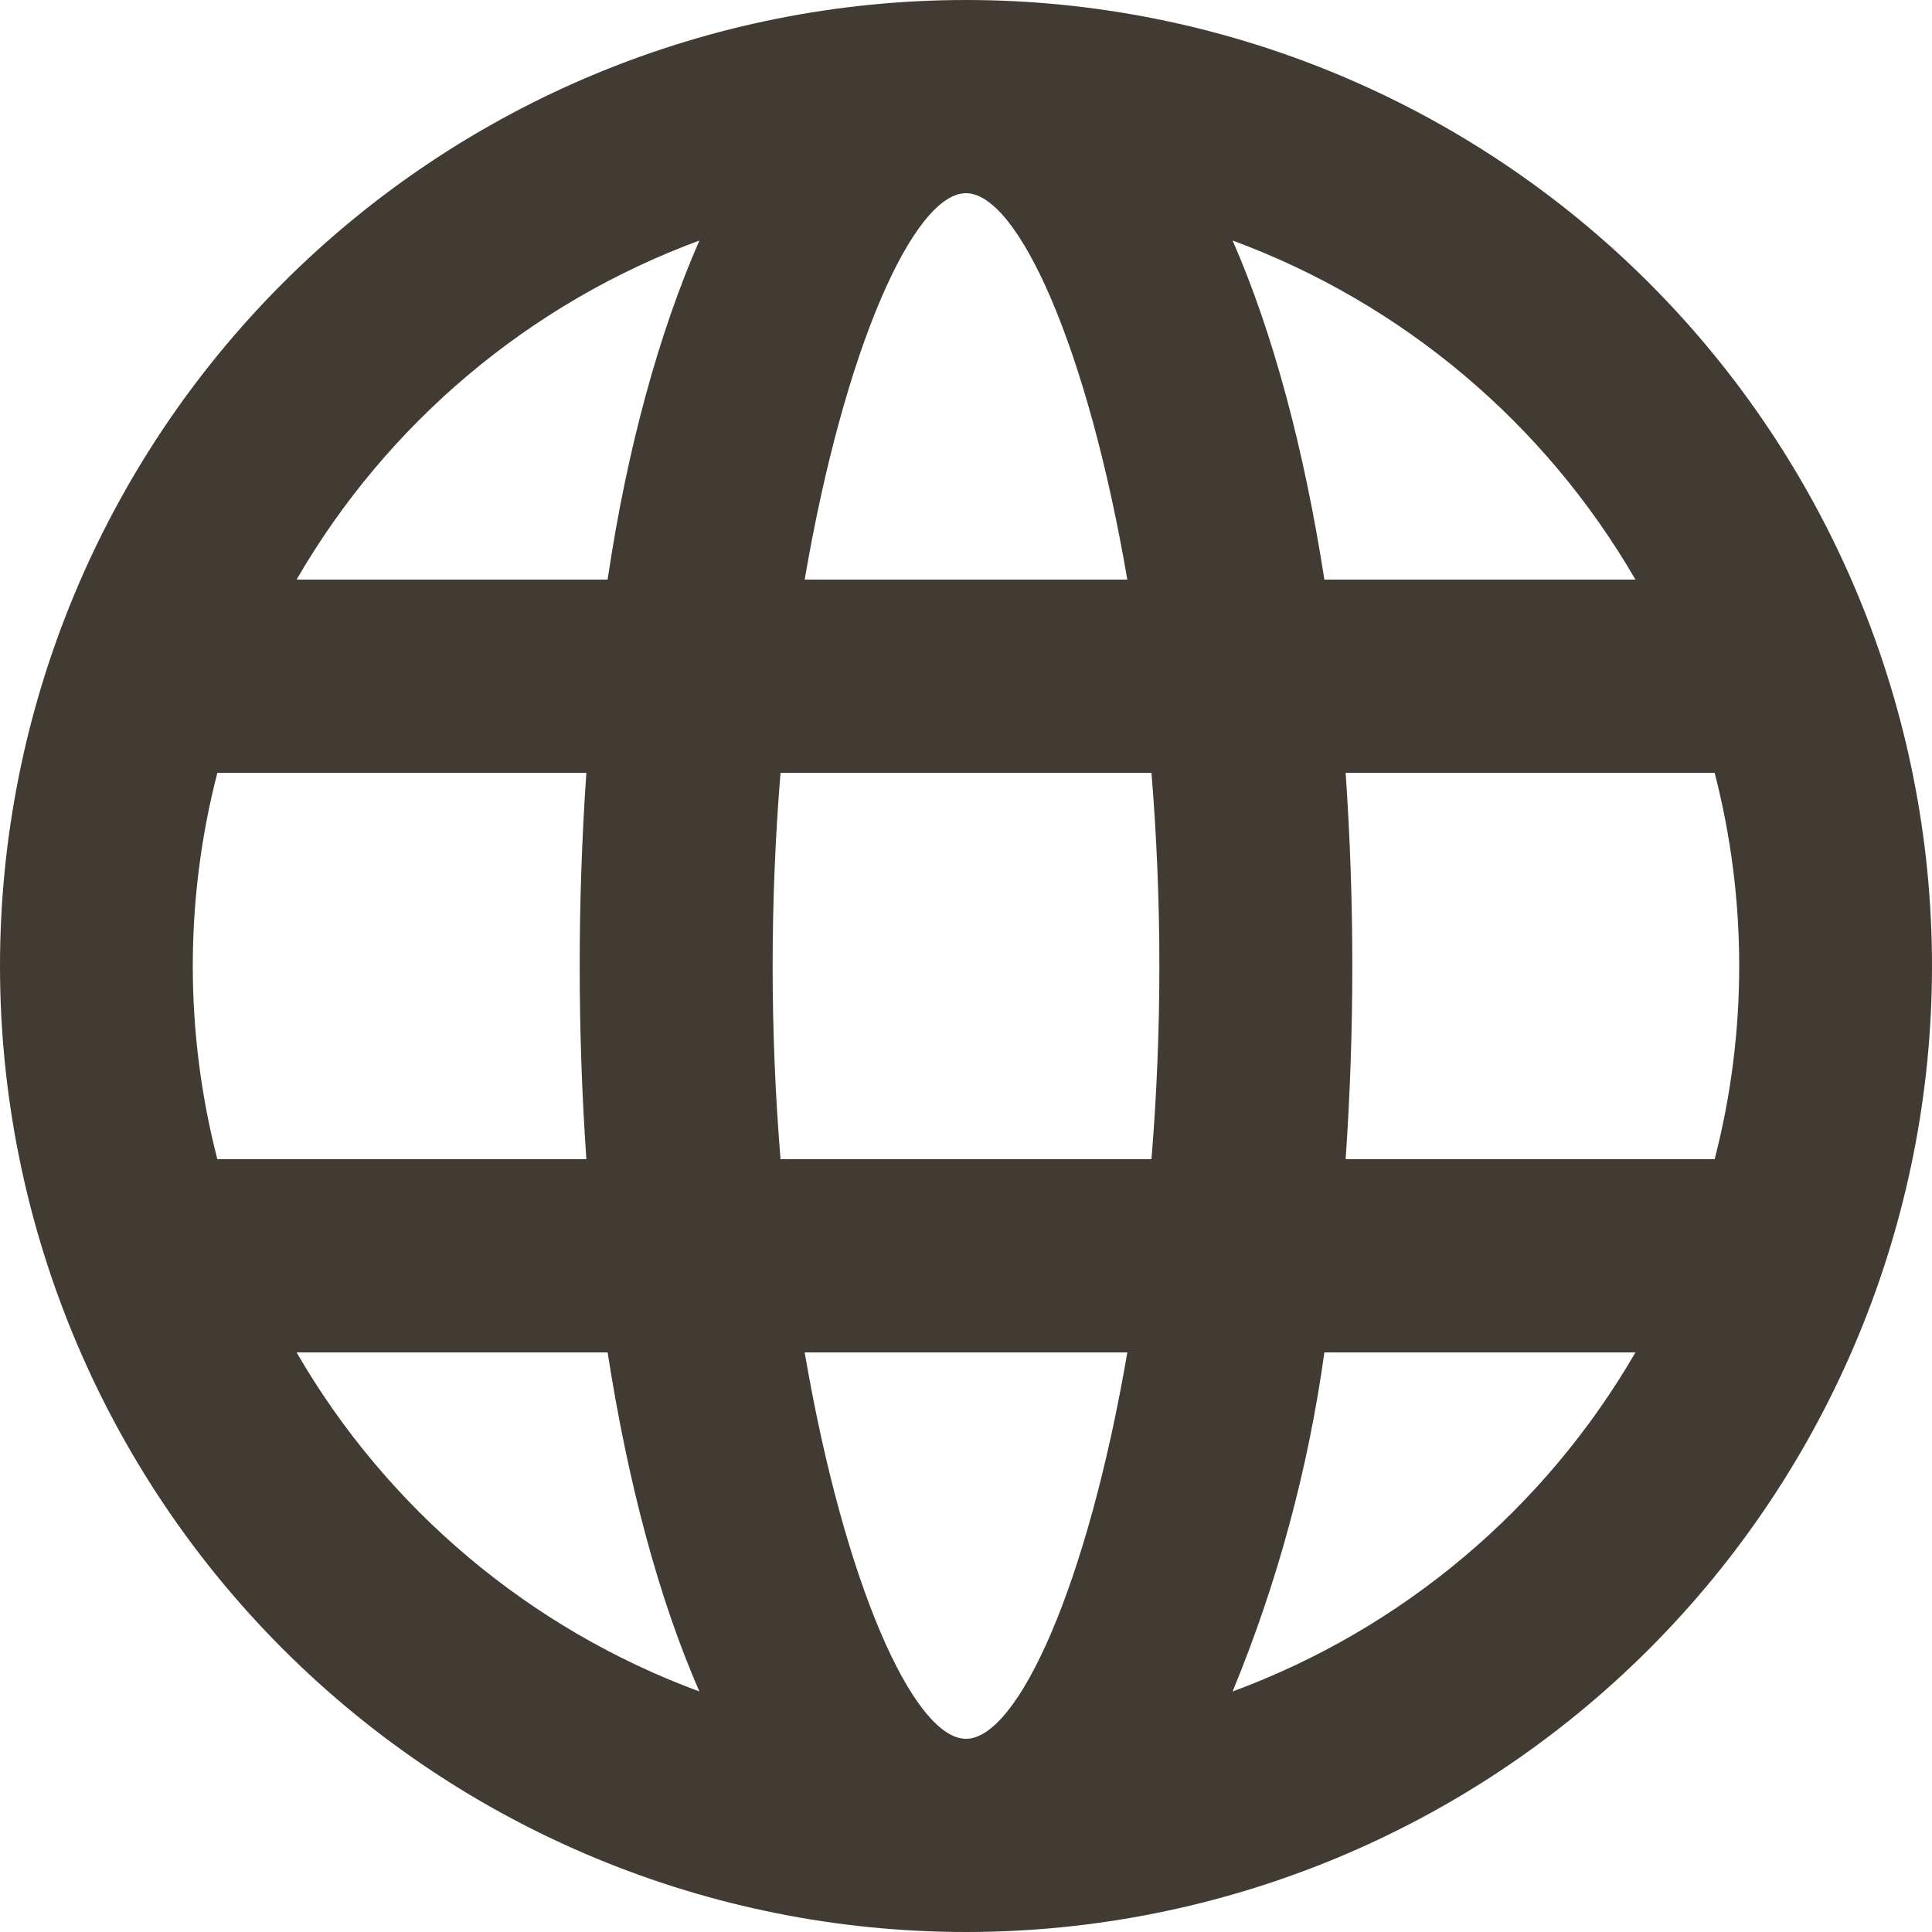 <svg width="20" height="20" viewBox="0 0 20 20" fill="none" xmlns="http://www.w3.org/2000/svg">
<g clip-path="url(#clip0_551_73)">
<path d="M10 20C7.348 20 4.804 18.946 2.929 17.071C1.054 15.196 0 12.652 0 10C0 7.348 1.054 4.804 2.929 2.929C4.804 1.054 7.348 0 10 0C12.652 0 15.196 1.054 17.071 2.929C18.946 4.804 20 7.348 20 10C20 12.652 18.946 15.196 17.071 17.071C15.196 18.946 12.652 20 10 20ZM17.75 12C18.089 10.688 18.089 9.312 17.75 8H13.93C14.022 9.332 14.022 10.668 13.93 12H17.75ZM16.93 14H13.71C13.543 15.205 13.224 16.385 12.76 17.51C14.517 16.862 15.992 15.62 16.93 14ZM8.08 12H11.92C12.029 10.669 12.029 9.331 11.92 8H8.08C7.971 9.331 7.971 10.669 8.08 12ZM8.33 14C8.74 16.4 9.46 18 10 18C10.54 18 11.26 16.4 11.67 14H8.33ZM2.25 12H6.07C5.978 10.668 5.978 9.332 6.07 8H2.25C1.911 9.312 1.911 10.688 2.25 12ZM3.07 14C4.008 15.62 5.483 16.862 7.24 17.51C6.82 16.55 6.5 15.35 6.29 14H3.07ZM16.93 6C15.992 4.38 14.517 3.138 12.76 2.49C13.18 3.45 13.5 4.65 13.71 6H16.93ZM8.33 6H11.67C11.26 3.6 10.54 2 10 2C9.46 2 8.74 3.6 8.33 6ZM3.07 6H6.29C6.49 4.65 6.82 3.45 7.24 2.49C5.483 3.138 4.008 4.38 3.07 6Z" fill="#423B33"/>
</g>
<defs>
<clipPath id="clip0_551_73">
<rect width="20" height="20" fill="white"/>
</clipPath>
</defs>
</svg>
